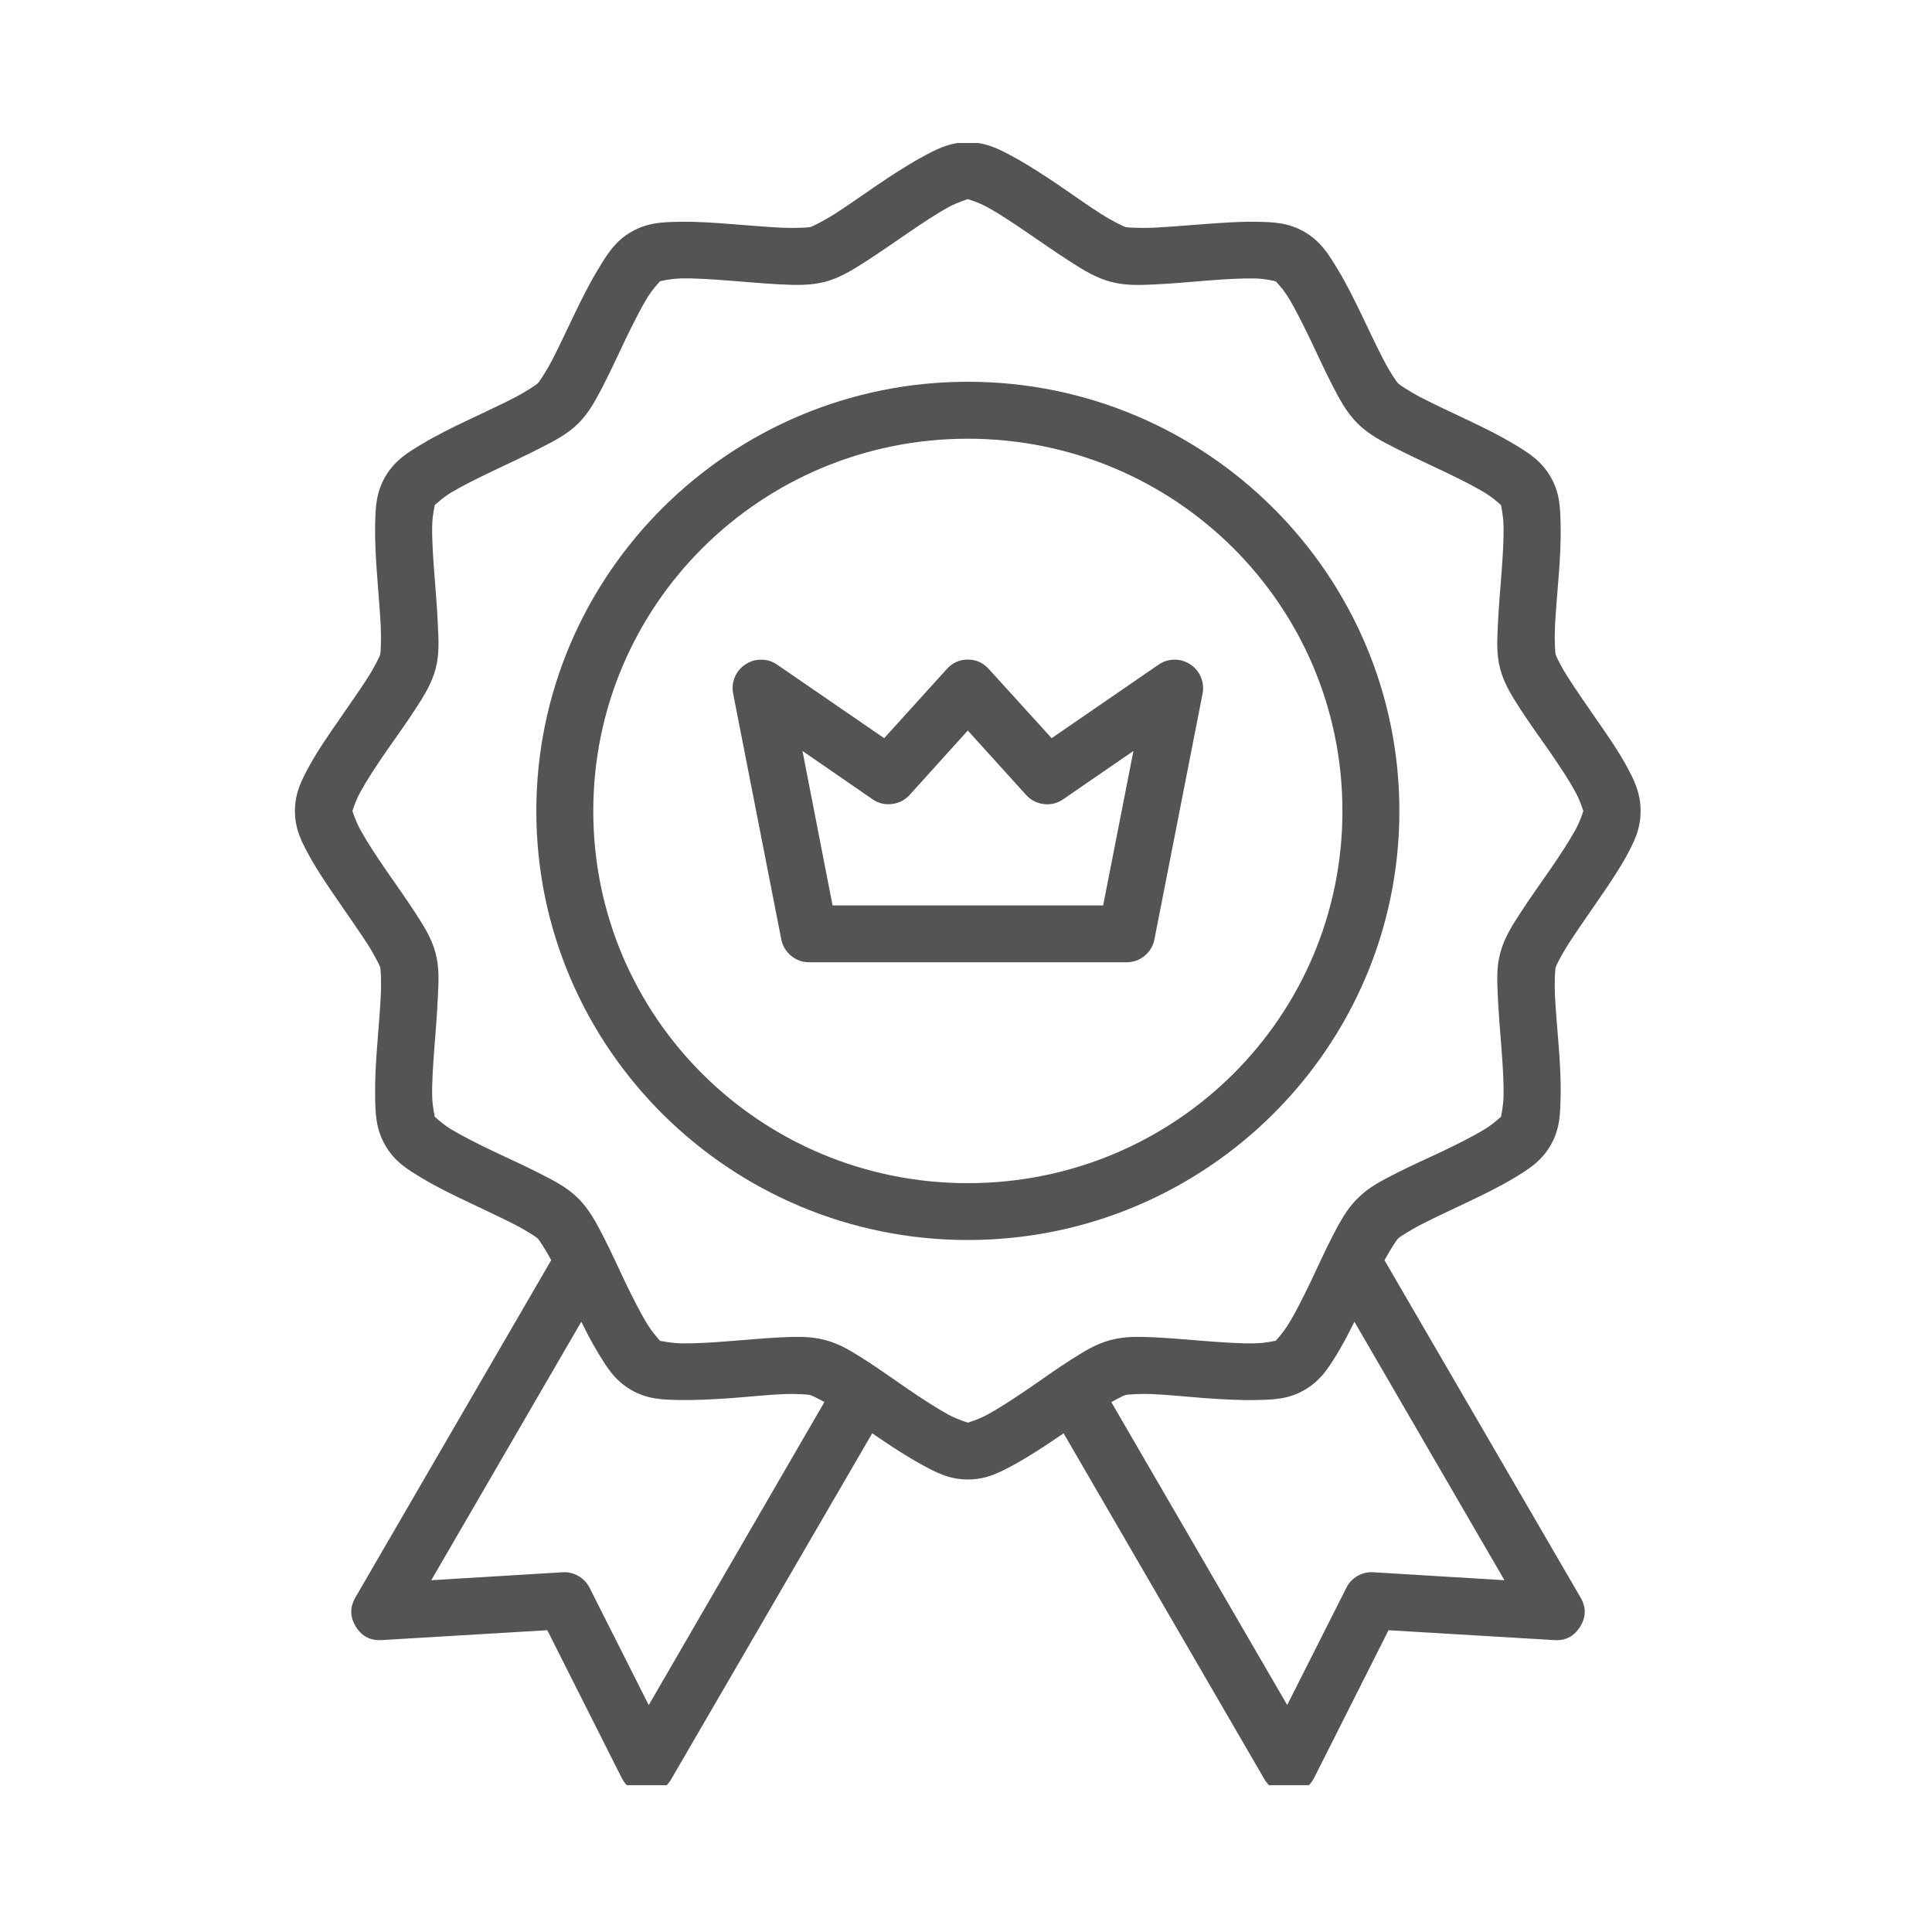 <svg xmlns="http://www.w3.org/2000/svg" xmlns:xlink="http://www.w3.org/1999/xlink" width="100" zoomAndPan="magnify" viewBox="0 0 75 75" height="100" preserveAspectRatio="xMidYMid meet" version="1.0"><defs><clipPath id="304b843de3"><path d="M 11 5.551 L 64 5.551 L 64 69.301 L 11 69.301 Z M 11 5.551 " clip-rule="nonzero"/></clipPath></defs><g clip-path="url(#304b843de3)"><path fill="#545454" d="M 37.574 5.523 C 36.836 5.523 36.32 5.809 35.75 6.121 C 35.18 6.434 34.594 6.82 34.02 7.207 C 33.445 7.598 32.883 8 32.414 8.297 C 31.945 8.598 31.516 8.801 31.457 8.812 C 31.402 8.832 30.93 8.863 30.371 8.84 C 29.812 8.816 29.137 8.754 28.445 8.703 C 27.754 8.648 27.043 8.598 26.391 8.609 C 25.738 8.621 25.148 8.633 24.508 9 C 23.871 9.367 23.566 9.879 23.23 10.434 C 22.891 10.988 22.582 11.609 22.281 12.234 C 21.984 12.855 21.695 13.473 21.441 13.965 C 21.184 14.461 20.918 14.84 20.875 14.883 C 20.832 14.922 20.438 15.199 19.941 15.453 C 19.445 15.711 18.824 15.992 18.199 16.293 C 17.57 16.59 16.945 16.898 16.387 17.234 C 15.828 17.566 15.324 17.871 14.957 18.504 C 14.586 19.141 14.578 19.727 14.562 20.375 C 14.551 21.023 14.59 21.727 14.645 22.414 C 14.695 23.105 14.754 23.773 14.781 24.328 C 14.805 24.887 14.773 25.352 14.762 25.41 C 14.742 25.469 14.543 25.895 14.242 26.359 C 13.938 26.828 13.547 27.383 13.156 27.953 C 12.762 28.523 12.363 29.094 12.047 29.664 C 11.734 30.23 11.449 30.754 11.449 31.484 C 11.449 32.219 11.734 32.727 12.047 33.297 C 12.363 33.863 12.762 34.445 13.156 35.016 C 13.547 35.586 13.938 36.145 14.242 36.609 C 14.543 37.078 14.746 37.496 14.762 37.551 C 14.777 37.609 14.809 38.086 14.781 38.641 C 14.758 39.195 14.695 39.867 14.645 40.555 C 14.59 41.242 14.551 41.938 14.562 42.586 C 14.574 43.234 14.59 43.832 14.957 44.465 C 15.324 45.102 15.828 45.402 16.387 45.738 C 16.945 46.074 17.57 46.379 18.199 46.676 C 18.824 46.977 19.445 47.262 19.941 47.516 C 20.438 47.77 20.836 48.035 20.875 48.078 C 20.914 48.117 21.156 48.465 21.398 48.918 L 13.797 62.012 C 13.578 62.395 13.582 62.77 13.812 63.145 C 14.043 63.52 14.379 63.695 14.816 63.668 L 21.246 63.285 L 24.125 69 C 24.32 69.391 24.637 69.594 25.074 69.605 C 25.512 69.621 25.844 69.438 26.062 69.059 L 33.859 55.641 C 33.914 55.68 33.965 55.711 34.02 55.75 C 34.594 56.141 35.18 56.527 35.75 56.84 C 36.32 57.152 36.836 57.434 37.574 57.434 C 38.312 57.434 38.824 57.152 39.398 56.84 C 39.969 56.527 40.555 56.141 41.129 55.75 C 41.184 55.711 41.234 55.676 41.289 55.641 L 49.078 69.059 C 49.301 69.438 49.629 69.621 50.066 69.609 C 50.508 69.598 50.824 69.395 51.023 69 L 53.902 63.285 L 60.328 63.668 C 60.77 63.699 61.105 63.527 61.34 63.148 C 61.574 62.773 61.578 62.395 61.355 62.012 L 53.746 48.922 C 53.992 48.465 54.234 48.117 54.273 48.078 C 54.312 48.035 54.711 47.77 55.207 47.516 C 55.703 47.262 56.32 46.977 56.949 46.676 C 57.574 46.379 58.203 46.074 58.762 45.738 C 59.316 45.402 59.82 45.102 60.191 44.465 C 60.559 43.832 60.57 43.234 60.582 42.586 C 60.598 41.938 60.559 41.242 60.504 40.555 C 60.449 39.867 60.391 39.195 60.363 38.641 C 60.34 38.086 60.371 37.609 60.391 37.551 C 60.406 37.492 60.605 37.078 60.91 36.609 C 61.211 36.145 61.598 35.586 61.992 35.016 C 62.387 34.445 62.785 33.863 63.102 33.297 C 63.414 32.727 63.688 32.219 63.688 31.484 C 63.688 30.754 63.414 30.23 63.102 29.664 C 62.785 29.094 62.387 28.523 61.992 27.953 C 61.598 27.383 61.211 26.828 60.91 26.359 C 60.605 25.895 60.402 25.465 60.391 25.41 C 60.371 25.352 60.34 24.883 60.363 24.328 C 60.391 23.773 60.449 23.105 60.504 22.414 C 60.559 21.727 60.598 21.023 60.582 20.375 C 60.57 19.727 60.559 19.141 60.191 18.504 C 59.82 17.871 59.316 17.566 58.762 17.234 C 58.203 16.898 57.574 16.59 56.949 16.293 C 56.32 15.992 55.703 15.711 55.207 15.453 C 54.711 15.199 54.312 14.922 54.273 14.883 C 54.23 14.84 53.961 14.457 53.707 13.965 C 53.449 13.473 53.164 12.855 52.863 12.234 C 52.562 11.609 52.254 10.988 51.918 10.434 C 51.578 9.879 51.273 9.367 50.637 9 C 49.996 8.633 49.41 8.621 48.758 8.609 C 48.105 8.598 47.395 8.652 46.703 8.703 C 46.008 8.754 45.332 8.812 44.773 8.84 C 44.215 8.863 43.746 8.832 43.688 8.812 C 43.633 8.797 43.203 8.598 42.73 8.297 C 42.262 8 41.699 7.598 41.129 7.207 C 40.555 6.82 39.969 6.434 39.398 6.121 C 38.824 5.809 38.312 5.523 37.574 5.523 Z M 37.57 7.73 C 37.617 7.75 37.953 7.836 38.336 8.047 C 38.781 8.289 39.324 8.652 39.879 9.031 C 40.438 9.41 40.996 9.805 41.531 10.145 C 42.066 10.488 42.523 10.777 43.113 10.938 C 43.703 11.094 44.242 11.07 44.879 11.039 C 45.512 11.012 46.203 10.941 46.875 10.891 C 47.547 10.836 48.203 10.801 48.707 10.809 C 49.145 10.82 49.48 10.914 49.527 10.922 C 49.559 10.965 49.805 11.203 50.023 11.566 C 50.289 12 50.574 12.582 50.867 13.184 C 51.156 13.789 51.441 14.414 51.73 14.973 C 52.023 15.535 52.273 16.012 52.703 16.441 C 53.133 16.867 53.613 17.113 54.18 17.402 C 54.742 17.691 55.383 17.984 55.992 18.273 C 56.598 18.562 57.184 18.852 57.617 19.113 C 57.988 19.336 58.227 19.578 58.27 19.609 C 58.273 19.66 58.359 19.992 58.367 20.418 C 58.379 20.922 58.34 21.574 58.289 22.242 C 58.234 22.91 58.18 23.598 58.148 24.227 C 58.121 24.855 58.082 25.395 58.242 25.98 C 58.398 26.566 58.695 27.02 59.035 27.551 C 59.379 28.082 59.785 28.641 60.168 29.191 C 60.547 29.742 60.906 30.285 61.148 30.727 C 61.355 31.105 61.445 31.434 61.465 31.484 C 61.445 31.527 61.359 31.852 61.148 32.23 C 60.906 32.672 60.547 33.215 60.168 33.766 C 59.785 34.32 59.379 34.887 59.035 35.418 C 58.691 35.949 58.398 36.402 58.242 36.988 C 58.082 37.574 58.121 38.113 58.148 38.742 C 58.18 39.371 58.234 40.059 58.289 40.727 C 58.34 41.395 58.379 42.035 58.367 42.539 C 58.359 42.969 58.273 43.297 58.27 43.352 C 58.227 43.379 57.988 43.625 57.617 43.848 C 57.184 44.109 56.598 44.406 55.992 44.695 C 55.383 44.984 54.742 45.266 54.18 45.555 C 53.613 45.844 53.133 46.09 52.703 46.52 C 52.273 46.945 52.023 47.426 51.73 47.984 C 51.441 48.547 51.156 49.18 50.867 49.785 C 50.574 50.391 50.289 50.961 50.023 51.391 C 49.801 51.754 49.559 52.004 49.527 52.047 C 49.48 52.051 49.145 52.141 48.707 52.148 C 48.203 52.16 47.547 52.117 46.875 52.066 C 46.203 52.016 45.512 51.949 44.879 51.918 C 44.242 51.891 43.703 51.863 43.113 52.02 C 42.523 52.176 42.066 52.473 41.531 52.812 C 40.996 53.152 40.438 53.559 39.879 53.938 C 39.324 54.316 38.781 54.668 38.336 54.914 C 37.953 55.121 37.617 55.207 37.57 55.227 C 37.523 55.207 37.191 55.117 36.812 54.914 C 36.367 54.668 35.82 54.316 35.266 53.938 C 34.711 53.559 34.148 53.152 33.617 52.812 C 33.082 52.473 32.625 52.176 32.035 52.02 C 31.445 51.863 30.902 51.891 30.27 51.918 C 29.637 51.949 28.945 52.016 28.273 52.066 C 27.602 52.121 26.945 52.16 26.438 52.148 C 26.008 52.137 25.68 52.055 25.621 52.051 C 25.594 52.008 25.348 51.762 25.121 51.391 C 24.859 50.961 24.57 50.391 24.277 49.785 C 23.988 49.18 23.703 48.547 23.414 47.984 C 23.121 47.426 22.875 46.945 22.445 46.52 C 22.012 46.09 21.52 45.844 20.957 45.555 C 20.391 45.266 19.762 44.984 19.156 44.695 C 18.547 44.406 17.961 44.105 17.527 43.848 C 17.16 43.625 16.922 43.383 16.875 43.352 C 16.875 43.297 16.785 42.969 16.777 42.539 C 16.766 42.035 16.809 41.395 16.859 40.727 C 16.91 40.059 16.969 39.371 16.996 38.742 C 17.027 38.113 17.062 37.574 16.906 36.988 C 16.746 36.402 16.453 35.949 16.109 35.418 C 15.766 34.887 15.359 34.32 14.977 33.766 C 14.598 33.215 14.242 32.672 14 32.23 C 13.789 31.852 13.703 31.527 13.68 31.484 C 13.703 31.434 13.789 31.102 14 30.727 C 14.242 30.285 14.598 29.742 14.977 29.191 C 15.359 28.641 15.766 28.082 16.109 27.551 C 16.453 27.02 16.746 26.566 16.906 25.98 C 17.062 25.395 17.027 24.855 16.996 24.227 C 16.969 23.598 16.91 22.91 16.859 22.242 C 16.809 21.574 16.766 20.922 16.777 20.418 C 16.785 19.992 16.875 19.66 16.875 19.609 C 16.922 19.578 17.16 19.332 17.527 19.113 C 17.961 18.852 18.547 18.562 19.156 18.273 C 19.762 17.984 20.391 17.691 20.957 17.402 C 21.52 17.113 22.012 16.867 22.445 16.441 C 22.875 16.012 23.121 15.535 23.414 14.973 C 23.703 14.414 23.988 13.789 24.277 13.184 C 24.57 12.582 24.859 12 25.121 11.566 C 25.348 11.199 25.59 10.961 25.621 10.918 C 25.672 10.91 26.004 10.82 26.438 10.809 C 26.945 10.797 27.602 10.84 28.273 10.891 C 28.945 10.941 29.637 11.008 30.27 11.039 C 30.902 11.07 31.445 11.09 32.035 10.938 C 32.625 10.777 33.082 10.488 33.617 10.145 C 34.148 9.805 34.711 9.41 35.266 9.031 C 35.82 8.652 36.367 8.289 36.812 8.047 C 37.191 7.84 37.523 7.754 37.57 7.73 Z M 37.57 14.82 C 28.336 14.82 20.82 22.297 20.82 31.484 C 20.82 40.676 28.336 48.137 37.57 48.137 C 46.809 48.137 54.324 40.676 54.324 31.484 C 54.324 22.297 46.809 14.82 37.57 14.82 Z M 37.57 17.031 C 45.621 17.031 52.113 23.496 52.113 31.484 C 52.113 39.477 45.621 45.93 37.57 45.93 C 29.523 45.93 23.031 39.477 23.031 31.484 C 23.031 23.496 29.523 17.031 37.57 17.031 Z M 37.57 25.605 C 37.246 25.605 36.973 25.73 36.754 25.973 L 34.324 28.656 L 30.168 25.801 C 29.98 25.672 29.777 25.609 29.555 25.609 C 29.328 25.605 29.125 25.668 28.938 25.793 C 28.75 25.914 28.613 26.078 28.527 26.285 C 28.441 26.492 28.418 26.707 28.461 26.926 L 30.328 36.461 C 30.379 36.719 30.508 36.934 30.711 37.105 C 30.914 37.273 31.148 37.355 31.414 37.355 L 43.73 37.355 C 43.996 37.355 44.23 37.273 44.434 37.105 C 44.641 36.934 44.766 36.719 44.816 36.461 L 46.684 26.926 C 46.727 26.707 46.703 26.492 46.617 26.285 C 46.531 26.078 46.395 25.914 46.207 25.793 C 46.02 25.668 45.816 25.605 45.59 25.609 C 45.367 25.609 45.164 25.672 44.977 25.801 L 40.824 28.656 L 38.387 25.973 C 38.168 25.73 37.898 25.605 37.57 25.605 Z M 37.57 28.359 L 39.832 30.859 C 40.016 31.062 40.246 31.18 40.52 31.215 C 40.797 31.246 41.047 31.184 41.273 31.027 L 44 29.152 L 42.824 35.148 L 32.32 35.148 L 31.152 29.152 L 33.871 31.027 C 34.098 31.184 34.348 31.246 34.625 31.211 C 34.898 31.18 35.125 31.062 35.312 30.859 Z M 22.566 51.309 C 22.777 51.734 22.996 52.156 23.23 52.539 C 23.566 53.094 23.871 53.594 24.508 53.961 C 25.148 54.328 25.738 54.336 26.391 54.348 C 27.043 54.359 27.754 54.32 28.445 54.27 C 29.137 54.215 29.812 54.148 30.371 54.121 C 30.93 54.098 31.402 54.137 31.457 54.156 C 31.496 54.168 31.719 54.27 32.004 54.426 L 25.184 66.191 L 22.891 61.645 C 22.793 61.449 22.648 61.293 22.457 61.184 C 22.266 61.07 22.062 61.023 21.84 61.035 L 16.742 61.344 Z M 52.578 51.309 L 58.402 61.344 L 53.312 61.035 C 53.094 61.02 52.887 61.07 52.695 61.18 C 52.504 61.293 52.359 61.445 52.262 61.645 L 49.969 66.188 L 43.141 54.43 C 43.426 54.27 43.648 54.164 43.688 54.156 C 43.746 54.137 44.215 54.094 44.773 54.121 C 45.332 54.145 46.008 54.215 46.703 54.27 C 47.395 54.32 48.105 54.363 48.758 54.348 C 49.41 54.336 49.996 54.328 50.637 53.961 C 51.273 53.594 51.578 53.094 51.918 52.539 C 52.148 52.156 52.367 51.734 52.578 51.309 Z M 52.578 51.309 " fill-opacity="1" fill-rule="nonzero"/></g></svg>